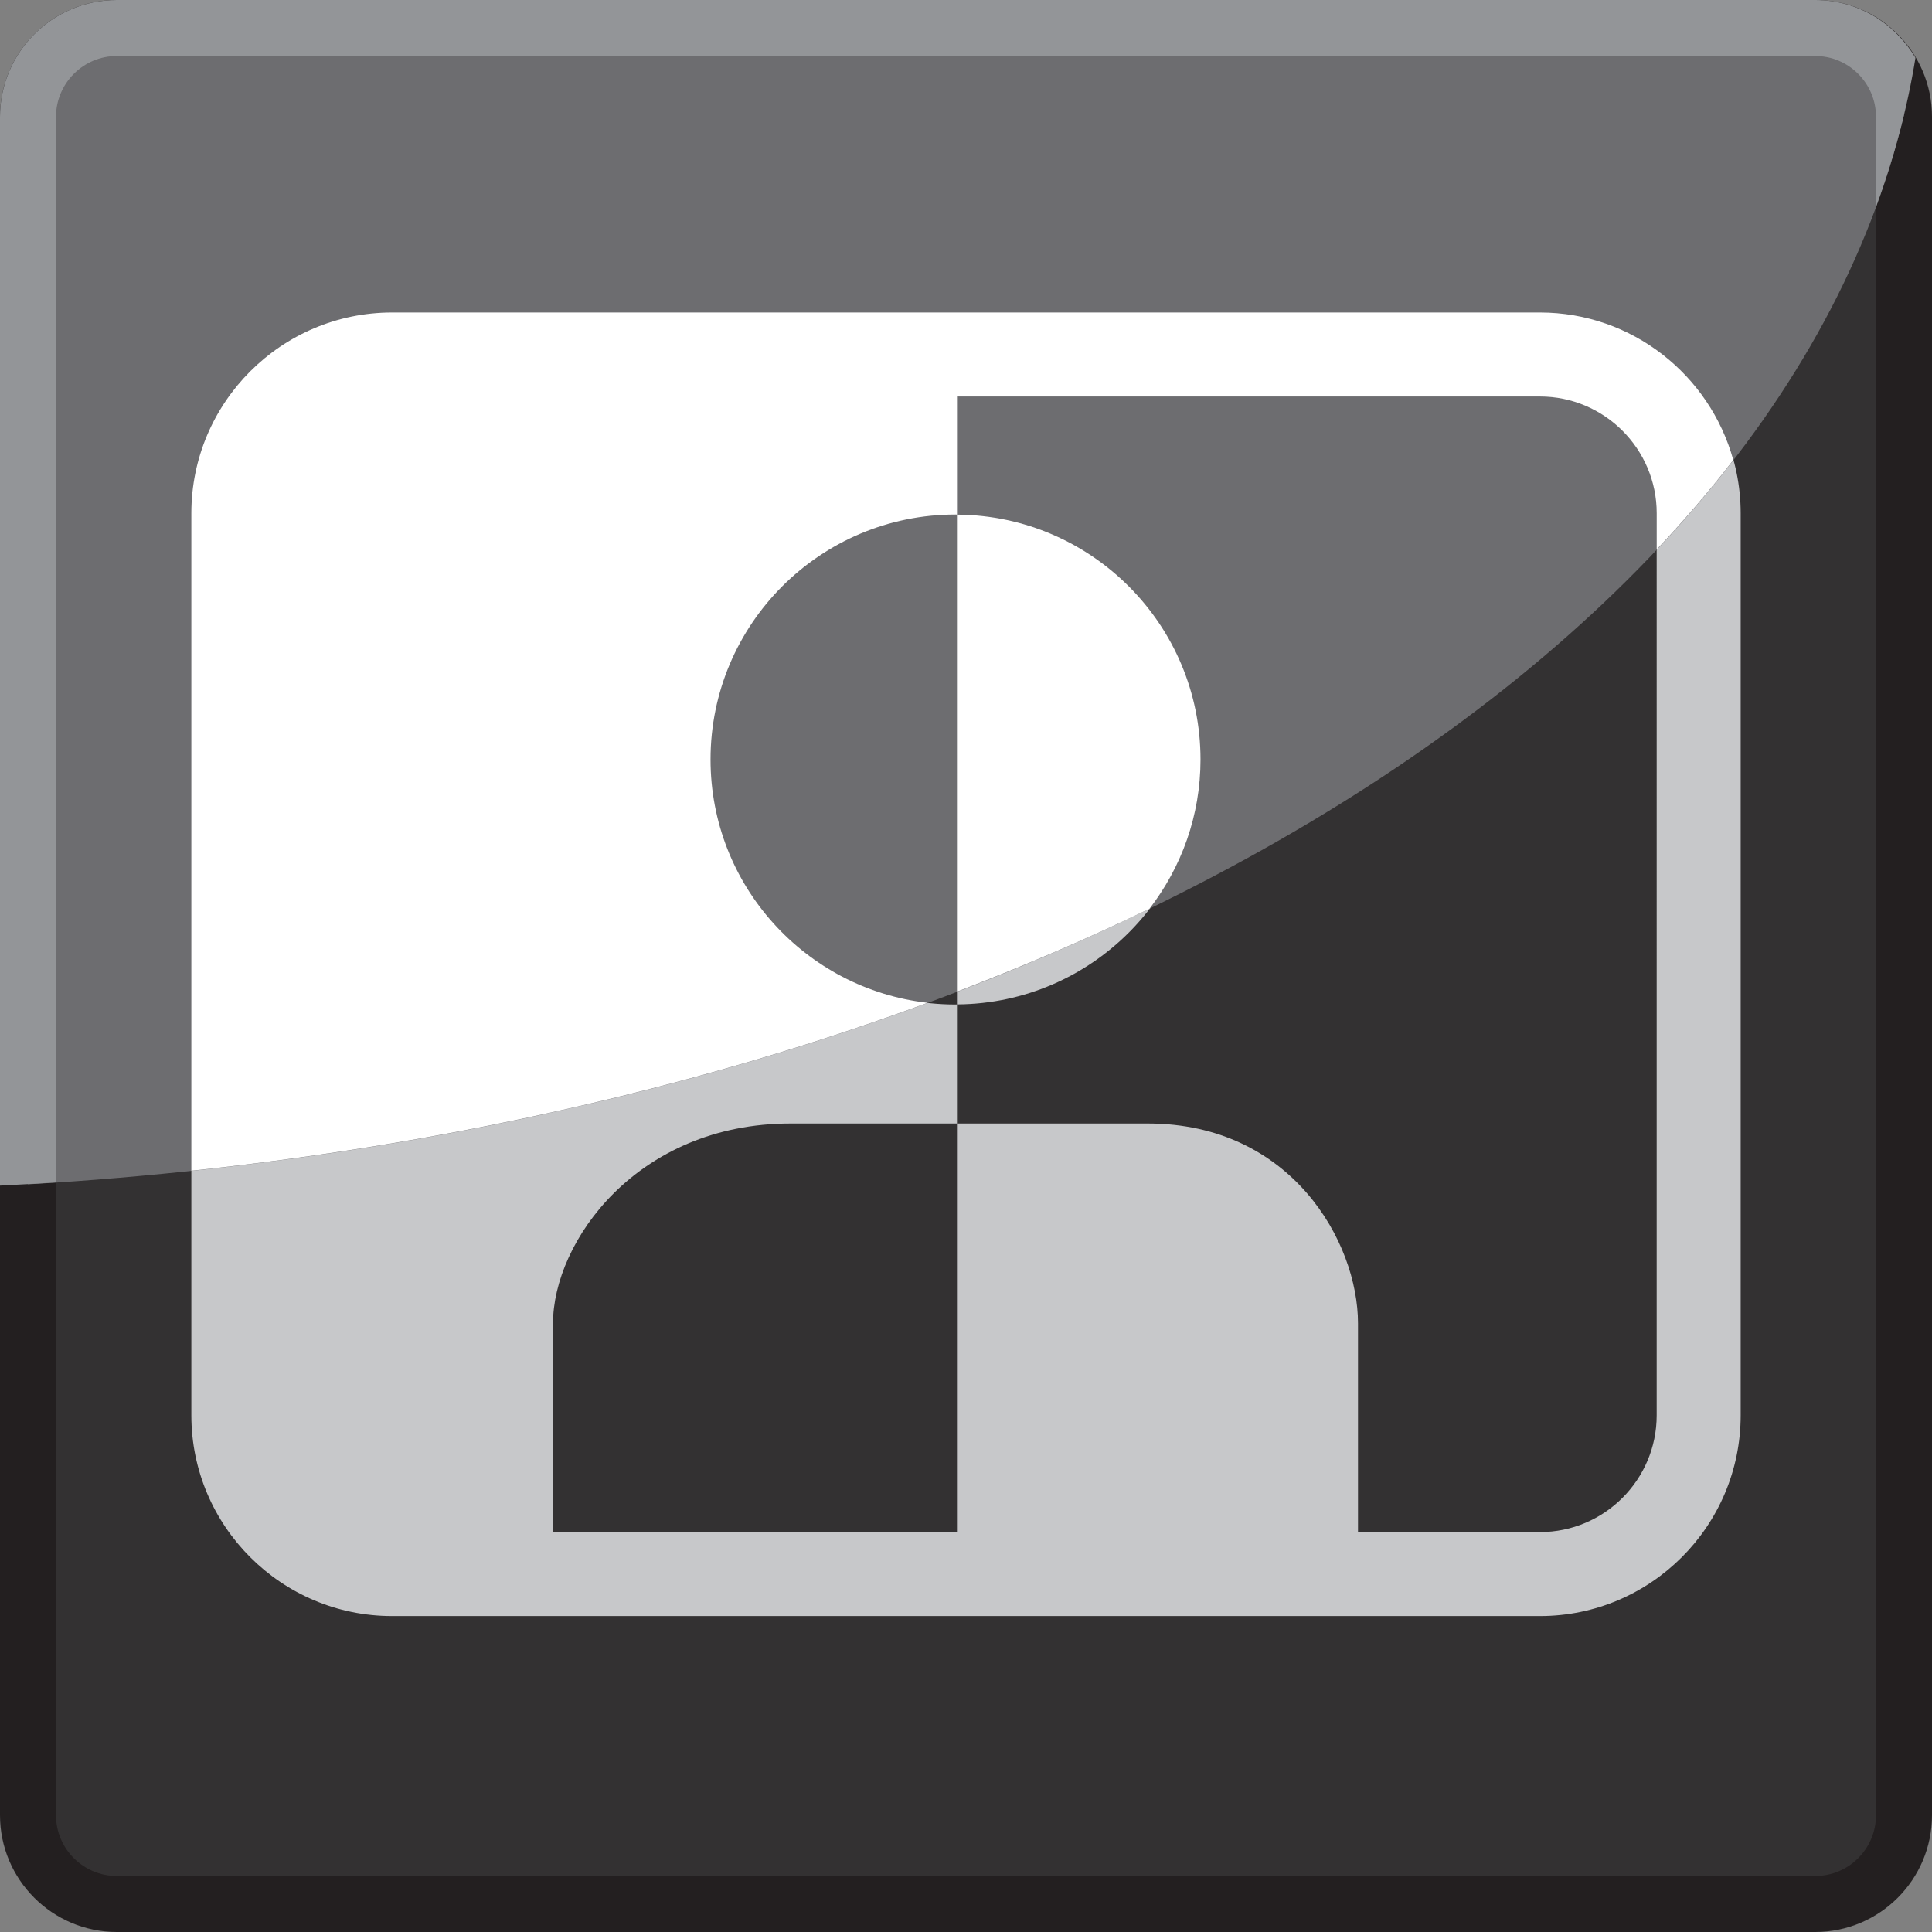 <?xml version="1.0" encoding="utf-8"?>
<!-- Generator: Adobe Illustrator 15.1.0, SVG Export Plug-In . SVG Version: 6.00 Build 0)  -->
<!DOCTYPE svg PUBLIC "-//W3C//DTD SVG 1.1//EN" "http://www.w3.org/Graphics/SVG/1.1/DTD/svg11.dtd">
<svg version="1.1" id="Layer_1" xmlns="http://www.w3.org/2000/svg" xmlns:xlink="http://www.w3.org/1999/xlink" x="0px" y="0px"
	 width="69px" height="69px" viewBox="0 0 69 69" enable-background="new 0 0 69 69" xml:space="preserve">
<rect x="0" y="0" width="69" height="69" fill="#808080" stroke="none"/>
<g>
	<path fill="#333132" d="M4.17,1C2.422,1,1,2.422,1,4.17v60.66C1,66.578,2.422,68,4.17,68h60.662C66.578,68,68,66.578,68,64.83V4.17
		C68,2.422,66.578,1,64.832,1H4.17z"/>
</g>
<g>
	<path fill="#231F20" d="M64.832,69H4.17C1.871,69,0,67.129,0,64.83V4.17C0,1.872,1.871,0,4.17,0h60.662C67.131,0,69,1.872,69,4.17
		v60.66C69,67.129,67.131,69,64.832,69z M4.17,2C2.974,2,2,2.976,2,4.17v60.66C2,66.027,2.974,67,4.17,67h60.662
		C66.027,67,67,66.027,67,64.83V4.17C67,2.976,66.027,2,64.832,2H4.17z"/>
</g>
<g>
	<path fill="#C7C8CA" d="M54.998,11.161H14.003c-3.953,0-7.169,3.216-7.169,7.169v32.217c0,3.953,3.216,7.169,7.169,7.169h40.995
		c3.953,0,7.169-3.216,7.169-7.169V18.331C62.167,14.377,58.951,11.161,54.998,11.161z M59.167,50.548
		c0,2.299-1.87,4.169-4.169,4.169H48.5v-7.451c0-2.916-2.386-7.141-7.506-7.141h-6.789v14.592H19.754
		c0-0.029-0.004-0.057-0.004-0.086v-7.365c0-2.916,2.998-7.141,8.485-7.141h5.97v-4.254c-0.027,0-0.053,0.004-0.08,0.004
		c-4.833,0-8.75-3.917-8.75-8.75s3.917-8.75,8.75-8.75c0.027,0,0.053,0.004,0.08,0.004v-4.218h20.793
		c2.299,0,4.169,1.871,4.169,4.169V50.548z"/>
	<path fill="#C7C8CA" d="M42.875,27.125c0-4.806-3.875-8.703-8.67-8.746v17.492C39,35.827,42.875,31.931,42.875,27.125z"/>
</g>
<path fill="#6D6D70" d="M67.996,4.118C67.967,2.395,66.561,1,64.832,1H4.17C2.422,1,1,2.422,1,4.17v38.128
	C35.512,40.27,63.154,24.378,67.996,4.118z"/>
<path fill="#FFFFFF" d="M61.903,16.43c-0.836-3.032-3.611-5.269-6.905-5.269H14.003c-3.953,0-7.169,3.216-7.169,7.169v23.482
	c9.503-1.011,18.387-3.08,26.293-5.998c-4.361-0.496-7.751-4.195-7.751-8.689c0-4.833,3.917-8.75,8.75-8.75
	c0.027,0,0.053,0.004,0.08,0.004v-4.218h20.793c2.299,0,4.169,1.871,4.169,4.169v1.293C60.147,18.584,61.062,17.52,61.903,16.43z"/>
<path fill="#939598" d="M68.41,2.064C67.684,0.836,66.359,0,64.832,0H4.17C1.871,0,0,1.872,0,4.17v38.173
	c0.67-0.035,1.336-0.07,2-0.115V4.17C2,2.976,2.974,2,4.17,2h60.662C66.027,2,67,2.976,67,4.17V7.39
	C67.641,5.648,68.119,3.875,68.41,2.064z"/>
<path fill="#FFFFFF" d="M34.205,18.379v17.026c2.376-0.911,4.667-1.894,6.85-2.953c1.137-1.476,1.82-3.319,1.82-5.327
	C42.875,22.319,39,18.422,34.205,18.379z"/>
</svg>
